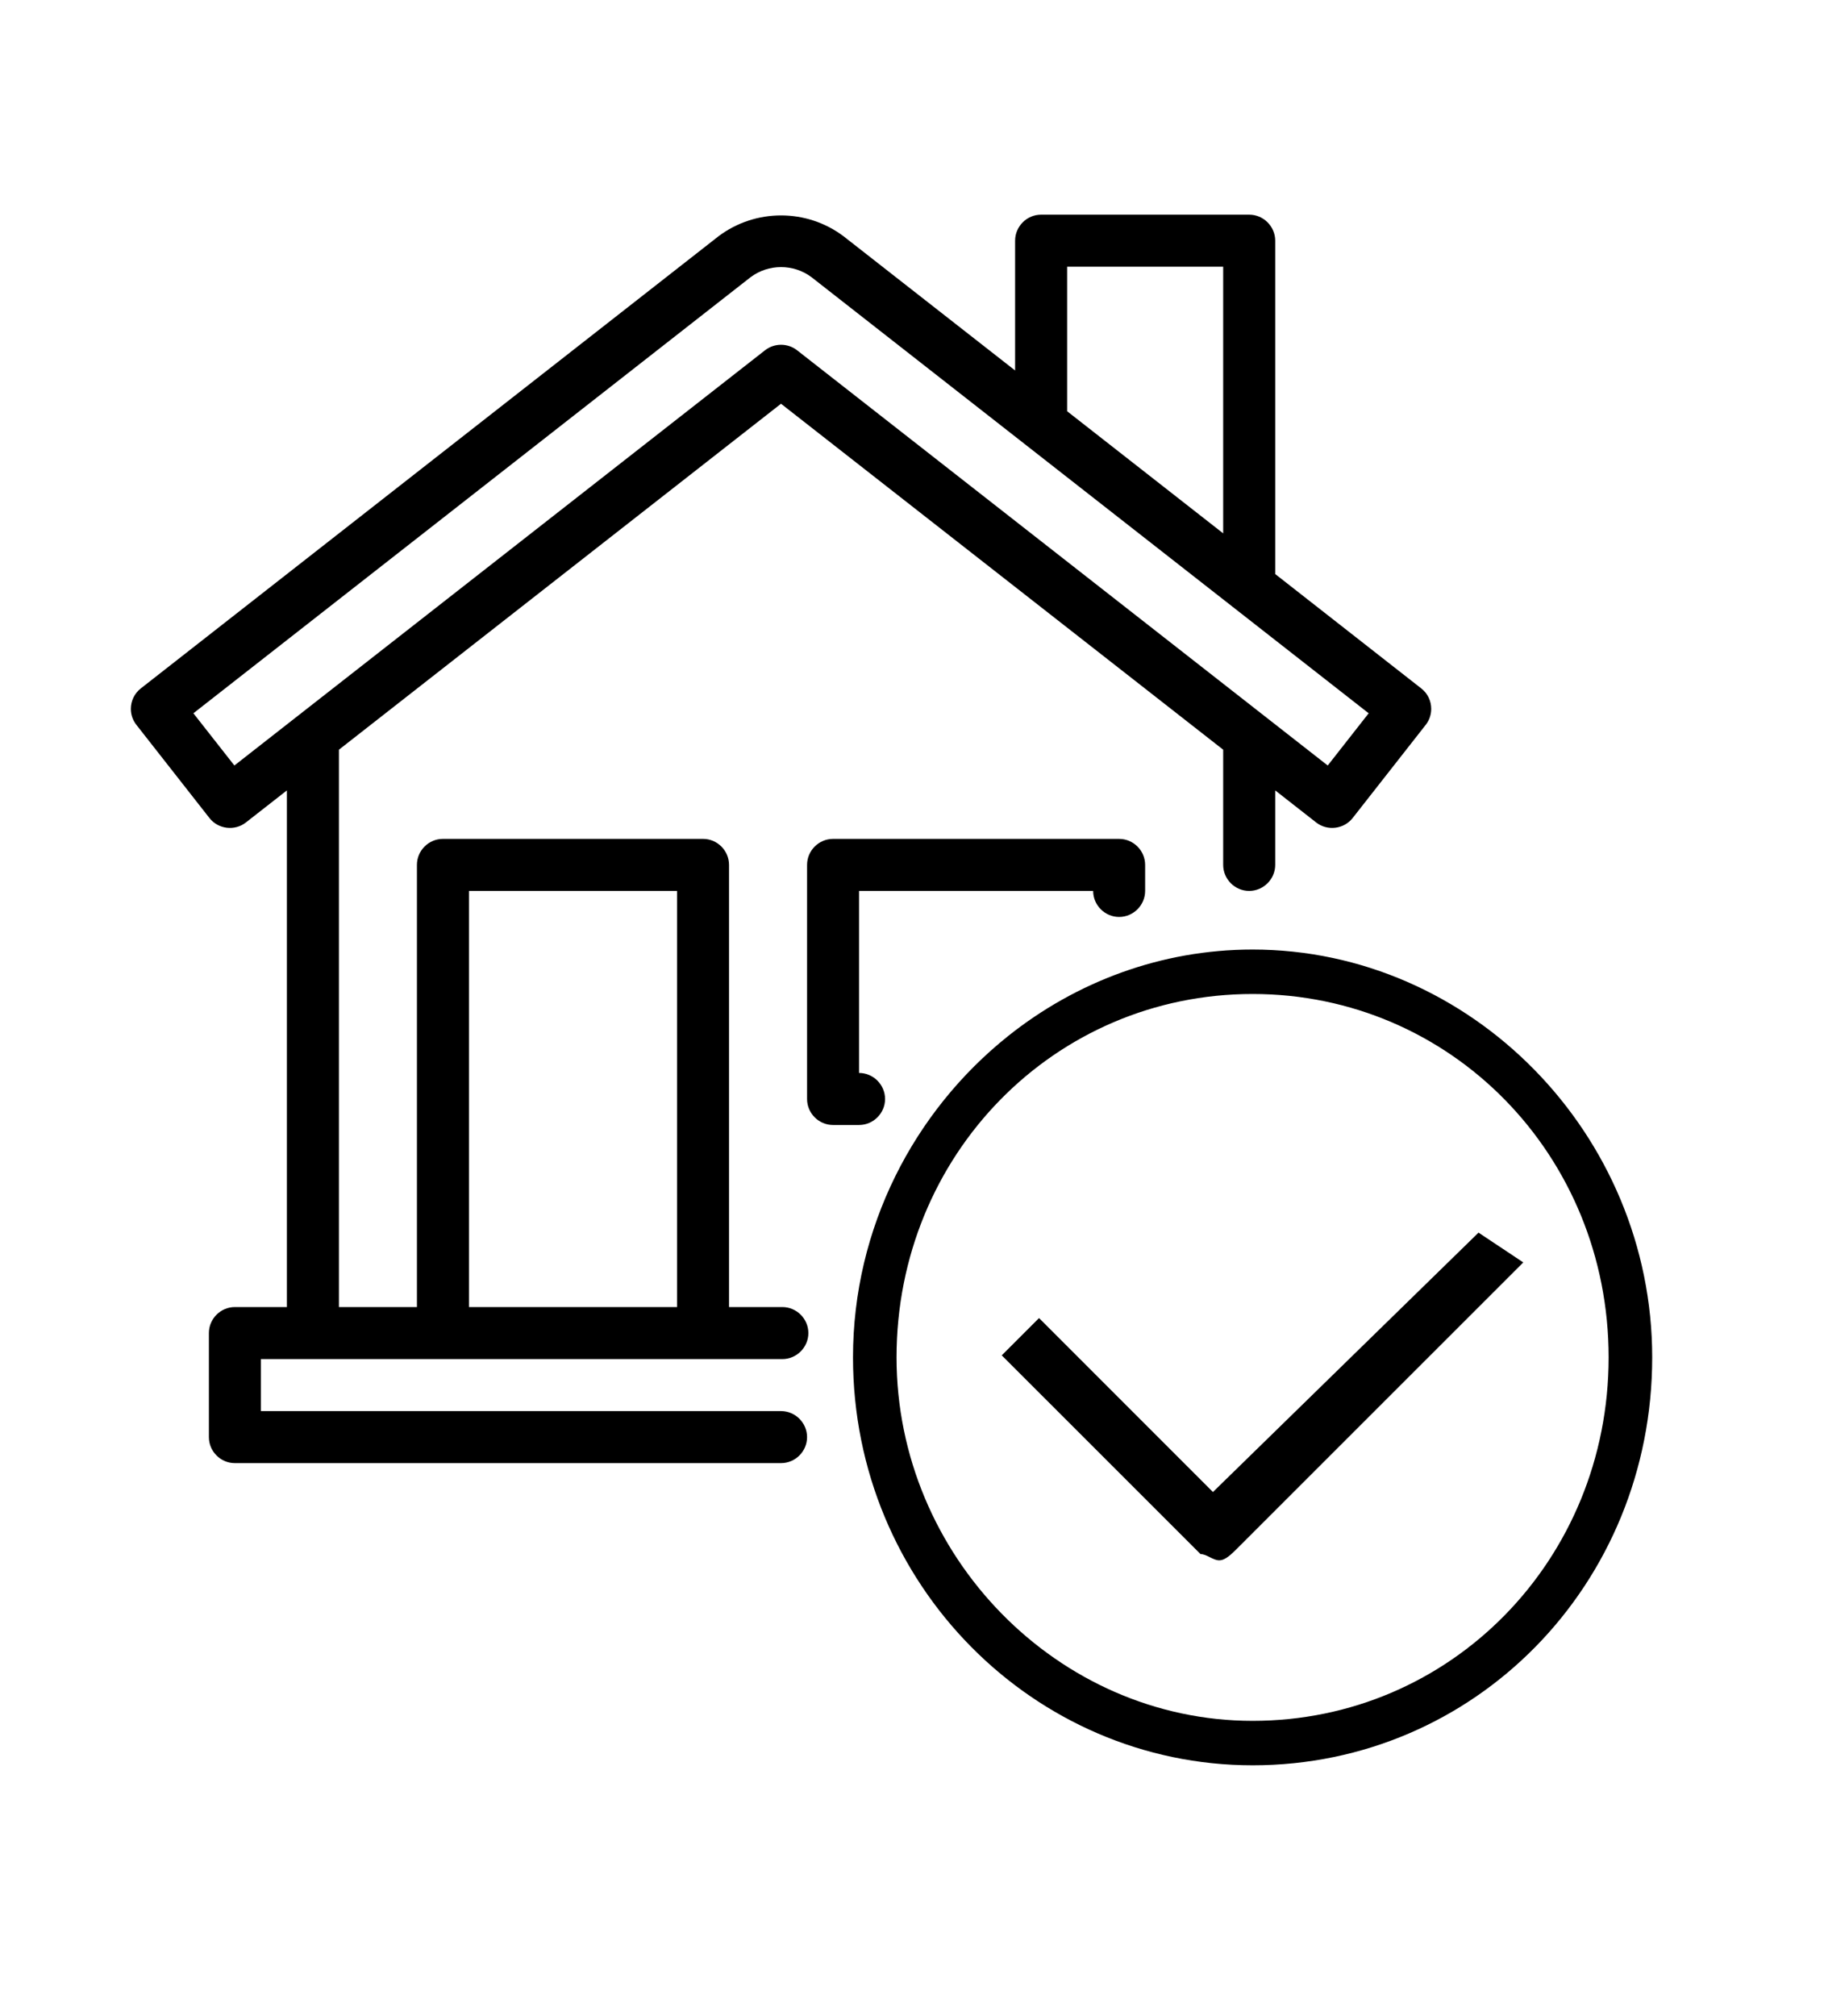 <?xml version="1.0" encoding="UTF-8" standalone="no"?><!DOCTYPE svg PUBLIC "-//W3C//DTD SVG 1.1//EN" "http://www.w3.org/Graphics/SVG/1.1/DTD/svg11.dtd"><svg width="100%" height="100%" viewBox="0 0 38 42" version="1.1" xmlns="http://www.w3.org/2000/svg" xmlns:xlink="http://www.w3.org/1999/xlink" xml:space="preserve" xmlns:serif="http://www.serif.com/" style="fill-rule:evenodd;clip-rule:evenodd;stroke-linejoin:round;stroke-miterlimit:2;"><path d="M16.299,28.313l-10.864,-0l0,1.083l10.836,0c0.298,0 0.543,0.245 0.543,0.542c-0,0.298 -0.245,0.542 -0.543,0.542l-11.378,0c-0.297,0 -0.541,-0.244 -0.541,-0.541l-0,-2.169c-0,-0.297 0.244,-0.541 0.541,-0.541l1.084,-0l-0,-10.763l-0.853,0.667c-0.234,0.184 -0.577,0.142 -0.76,-0.091l-1.522,-1.941c-0.075,-0.095 -0.116,-0.213 -0.116,-0.333c-0,-0.168 0.077,-0.325 0.208,-0.427l12.035,-9.419c0.77,-0.579 1.836,-0.579 2.605,-0l3.574,2.796l-0,-2.704c-0,-0.297 0.244,-0.542 0.541,-0.542l4.336,0c0.297,0 0.542,0.245 0.542,0.542l-0,6.945l3.042,2.382c0.132,0.102 0.208,0.259 0.208,0.427c0,0.12 -0.04,0.238 -0.115,0.333l-1.522,1.941c-0.184,0.233 -0.527,0.275 -0.761,0.091l-0.852,-0.667l-0,1.552c-0,0.297 -0.246,0.542 -0.543,0.542c-0.297,-0 -0.541,-0.245 -0.541,-0.542l-0,-2.4l-9.212,-7.207l-9.21,7.207l-0,11.611l1.625,-0l-0,-9.211c-0,-0.298 0.244,-0.542 0.541,-0.542l5.42,-0c0.297,-0 0.541,0.244 0.541,0.542l0,9.211l1.111,-0c0.297,-0 0.542,0.244 0.542,0.542c0,0.297 -0.245,0.542 -0.542,0.542Zm-11.416,-12.366l11.055,-8.65c0.195,-0.153 0.472,-0.153 0.668,-0l11.055,8.65l0.853,-1.088l-11.608,-9.085c-0.374,-0.28 -0.893,-0.28 -1.268,0l-11.609,9.085l0.854,1.088Zm4.887,2.613l-0,8.669l4.335,-0l-0,-8.669l-4.335,-0Zm12.462,-13.004l-0,3.011l3.251,2.544l-0,-5.555l-3.251,0Zm-4.335,17.88l-0.542,0c-0.297,0 -0.541,-0.244 -0.541,-0.541l-0,-4.877c-0,-0.298 0.244,-0.542 0.541,-0.542l5.96,-0c0.298,-0 0.542,0.244 0.542,0.542l-0,0.542c-0,0.297 -0.245,0.542 -0.542,0.542c-0.297,-0 -0.541,-0.245 -0.541,-0.542l-4.877,-0l0,3.792c0.297,0 0.542,0.245 0.542,0.543c-0,0.297 -0.245,0.541 -0.542,0.541Zm8.199,13.339c-4.555,-0 -8.325,-3.768 -8.325,-8.498c0,-2.7 1.272,-5.129 3.229,-6.692c1.414,-1.128 3.186,-1.804 5.096,-1.804c4.555,-0 8.325,3.847 8.325,8.496c-0,4.73 -3.692,8.498 -8.325,8.498Zm-0,-16.068c-4.129,-0 -7.418,3.356 -7.418,7.57c0,4.138 3.365,7.572 7.418,7.572c4.129,0 7.417,-3.356 7.417,-7.572c0,-4.214 -3.288,-7.57 -7.417,-7.57Zm-0.696,11.798c-0.13,0 -0.259,-0.13 -0.389,-0.13l-4.141,-4.14l0.777,-0.777l3.623,3.624l5.533,-5.404l0.932,0.621l-5.948,5.947c-0.129,0.129 -0.258,0.259 -0.387,0.259Z"/></svg>